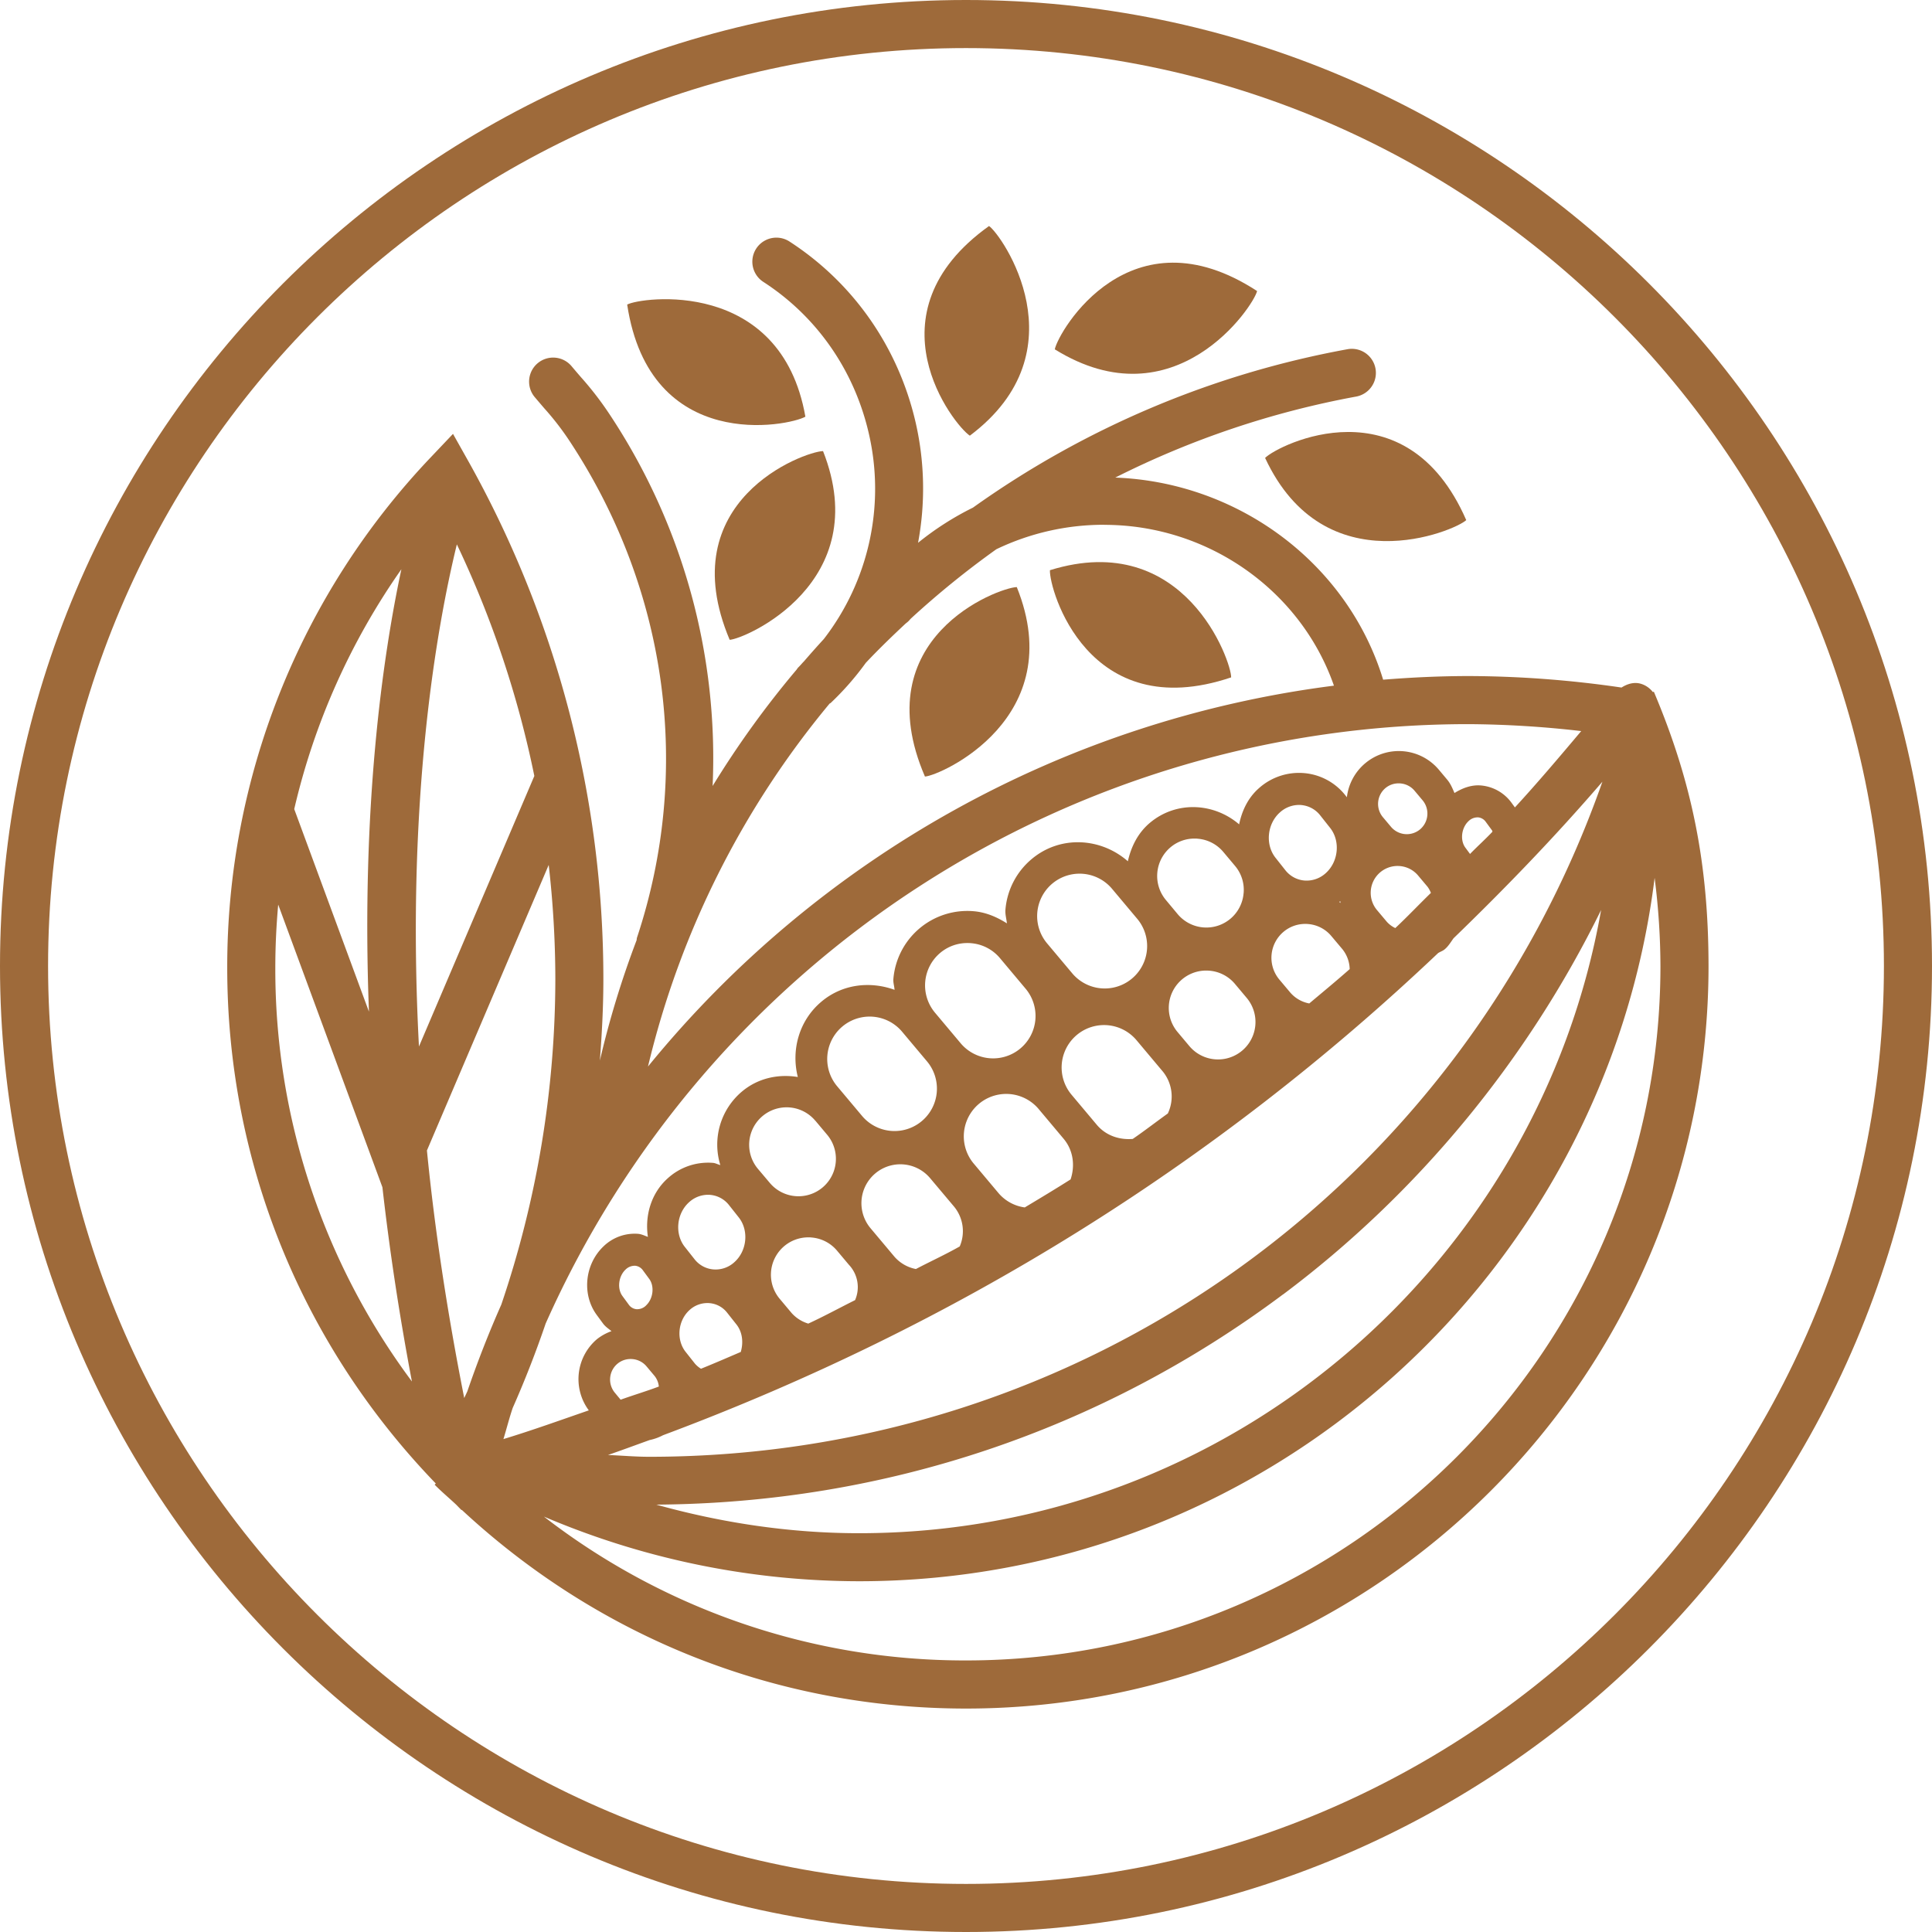 <?xml version="1.0" encoding="UTF-8"?> <svg xmlns="http://www.w3.org/2000/svg" viewBox="0 0 1223.56 1223.56"><defs><style>.cls-1{fill:#9e6a3a;}</style></defs><g id="Capa_2" data-name="Capa 2"><g id="Capa_1-2" data-name="Capa 1"><path class="cls-1" d="M611.78,0C274.44,0,0,274.44,0,611.78s274.44,611.78,611.78,611.78,611.78-274.45,611.78-611.78S949.11,0,611.78,0Zm0,1193.11c-320.54,0-581.33-260.79-581.33-581.33S291.24,30.45,611.78,30.45s581.33,260.79,581.33,581.33S932.32,1193.11,611.78,1193.11Z"></path><path class="cls-1" d="M1047.39,438.05l-.61.25a15,15,0,0,0-7.5-5.23c-4.36-1.31-8.65,0-12.35,2.36a679.71,679.71,0,0,0-96.29-7.28c-18.39,0-36.61.85-54.68,2.31-22.44-73.55-91.48-125.07-169.65-128a566.35,566.35,0,0,1,152.54-51.3,15.23,15.23,0,1,0-5.46-30A590.86,590.86,0,0,0,616.18,321.49a185.74,185.74,0,0,0-34.76,22.27,187.33,187.33,0,0,0-1.42-75.7c-10.92-47.9-39.39-88.81-80.15-115.19a15.23,15.23,0,0,0-16.55,25.57c34.07,22,57.86,56.27,67,96.39a155.57,155.57,0,0,1-28.57,129.89c-4.27,4.63-8.43,9.34-12.54,14.09-1.3,1.3-2.42,2.75-3.77,4a14.12,14.12,0,0,0-.92,1.27,597.91,597.91,0,0,0-53.19,73.7,393.68,393.68,0,0,0-65-235,205.47,205.47,0,0,0-18.47-24c-1.72-2-3.58-4.16-5.67-6.64a15.23,15.23,0,1,0-23.29,19.62c2.16,2.56,4.09,4.8,5.87,6.88a176.16,176.16,0,0,1,16.13,20.91c62.12,94.29,77.6,208.89,42.48,314.42a14.16,14.16,0,0,0-.18,1.44,592.86,592.86,0,0,0-23.28,76.26c1.32-17.11,2.22-34.26,2.22-51.47A671.23,671.23,0,0,0,297,292.78l-10.11-18-14.23,15A468,468,0,0,0,143.91,613c0,122.59,47,238.39,132.1,326.54l-.75.73c4.4,4.5,9.19,8.44,13.73,12.74l3.3,3.38.12-.21c87.17,81,199.47,125.87,319.37,125.87,259.3,0,470.25-211,470.25-470.26C1082,547.42,1071.67,495.46,1047.39,438.05Zm-709,53.41-73.06,171.3c-8.34-157.19,11.57-267.07,24-318A638.86,638.86,0,0,1,338.41,491.46ZM233.66,640.7,186.34,512.41a436,436,0,0,1,67.86-151.9C242.21,416.59,228.7,511.85,233.66,640.7ZM347.5,547.77a641.9,641.9,0,0,1,4.2,72.37,642.84,642.84,0,0,1-34.22,206.09Q305.63,853,296,881.09c-.64,1.44-1.32,2.86-2,4.29C283,829.72,275.14,777.17,270.38,728.61Zm41.93,334.31a13.07,13.07,0,0,1,1.6-18.4,12.93,12.93,0,0,1,8.36-3c.39,0,.78,0,1.18.05a13,13,0,0,1,8.87,4.59l5.13,6.11h0a12.73,12.73,0,0,1,2.68,6.68c-7.92,3-16.2,5.45-24.2,8.34ZM928,536.78c-3.39-4.64-2.49-12.41,1.93-16.63a8.21,8.21,0,0,1,5.63-2.5,5.52,5.52,0,0,1,.58,0,6.75,6.75,0,0,1,4.89,2.94l4,5.45h0c.14.19,0,.5.16.7-4.6,4.87-9.54,9.28-14.2,14.08Zm-73.26,77c-8.39,7.43-17,14.51-25.57,21.72a21,21,0,0,1-11.94-6.81l-7-8.32a21.48,21.48,0,0,1,2.64-30.24,21.23,21.23,0,0,1,13.73-5c.64,0,1.29,0,1.93.08a21.3,21.3,0,0,1,14.58,7.55l7,8.31A21,21,0,0,1,854.78,613.75ZM717.38,721.3c-8.41.7-17-2.06-22.81-9l-16.12-19.2a26.86,26.86,0,0,1,41.14-34.54l16.12,19.2a25.06,25.06,0,0,1,3.89,27.42C732.16,710.5,724.93,716.13,717.38,721.3ZM649,764.68a26.47,26.47,0,0,1-16.57-9l-16.12-19.2A26.86,26.86,0,0,1,657.49,702l16.11,19.19c6.23,7.43,7.3,17.16,4.42,25.74C668.46,753,658.74,758.83,649,764.68Zm-69,39a24.06,24.06,0,0,1-13.53-7.78l-15.15-18.05a24.64,24.64,0,0,1,37.75-31.69l15.15,18h0a24.44,24.44,0,0,1,3.59,25.22C598.78,794.52,589.24,798.86,580,803.72Zm-68.18,34.55a23,23,0,0,1-10.56-6.77l-7.47-8.91a23.68,23.68,0,0,1,18.09-38.92c.71,0,1.42,0,2.13.1a23.5,23.5,0,0,1,16.1,8.33l7.48,8.91a20.61,20.61,0,0,1,3.94,22.42C531.62,828.31,522,833.61,511.86,838.27Zm-67.93,28.58a16.34,16.34,0,0,1-3.77-3.19l-5.91-7.47c-6.11-7.73-4.92-19.91,2.61-26.6A16.7,16.7,0,0,1,448,825.24c.47,0,.93,0,1.4.06a15.78,15.78,0,0,1,11.07,6l5.91,7.47h0c3.88,4.89,4.5,11.49,2.76,17.44C460.73,859.81,452.4,863.44,443.93,866.85ZM745.76,653.59a23.68,23.68,0,0,1,18.09-38.92q1.06,0,2.13.09a23.59,23.59,0,0,1,16.11,8.34l7.47,8.9a23.71,23.71,0,0,1-36.33,30.49Zm137.9-65.83a16.64,16.64,0,0,1-5.63-4.3l-6-7.14a17,17,0,0,1,13-27.89q.76,0,1.53.06a16.9,16.9,0,0,1,11.55,6l6,7.14a16.66,16.66,0,0,1,2.1,3.86C898.63,572.84,891.34,580.57,883.66,587.76Zm15.69-62.52a13.09,13.09,0,0,1-18.42-1.61l-5.13-6.1a13.1,13.1,0,0,1,1.61-18.42,12.92,12.92,0,0,1,8.36-3c.39,0,.79,0,1.18.05a13,13,0,0,1,8.88,4.59l5.12,6.1A13.09,13.09,0,0,1,899.35,525.24Zm-50.49,45.51c0,.37,0,.74.12,1.11-.3-.19-.53-.49-.84-.67C848.38,571,848.62,570.91,848.86,570.75ZM839.58,553A17.93,17.93,0,0,1,826,557.64a17.18,17.18,0,0,1-12-6.57l-6.22-7.86c-6.6-8.34-5.31-21.5,2.82-28.72a18,18,0,0,1,12-4.71c.51,0,1,0,1.53.07a17.11,17.11,0,0,1,12,6.56l6.22,7.86C849,532.61,847.7,545.76,839.58,553Zm-52,12.74a23.67,23.67,0,0,1-41.74,13.2L738.39,570a23.74,23.74,0,0,1,2.92-33.41,23.43,23.43,0,0,1,15.16-5.51c.71,0,1.42,0,2.14.1a23.54,23.54,0,0,1,16.1,8.33l7.48,8.91A23.49,23.49,0,0,1,787.6,565.73ZM720.39,582.1a26.86,26.86,0,0,1-41.14,34.54l-16.12-19.2a26.86,26.86,0,0,1,41.15-34.54Zm-71,43.89a26.86,26.86,0,1,1-41.15,34.53l-16.11-19.19a26.9,26.9,0,0,1,3.31-37.85,26.55,26.55,0,0,1,17.19-6.24c.79,0,1.6,0,2.41.1a26.64,26.64,0,0,1,18.24,9.45Zm-62.13,46.4a26.86,26.86,0,0,1-41.14,34.54L530,687.73a26.86,26.86,0,0,1,41.14-34.54Zm-70.89,37.36,7.47,8.9h0a23.71,23.71,0,0,1-36.32,30.49L480,740.24a23.71,23.71,0,0,1,36.33-30.49ZM467.86,771c6.52,8.24,5.25,21.22-2.78,28.36a17.55,17.55,0,0,1-13.37,4.57,16.91,16.91,0,0,1-11.86-6.46l-6.16-7.8c-6.52-8.24-5.25-21.21,2.78-28.35a17.79,17.79,0,0,1,11.87-4.65c.5,0,1,0,1.5.07a16.93,16.93,0,0,1,11.86,6.47Zm-58.59,55.66a7.92,7.92,0,0,1-6.21,2.47,6.74,6.74,0,0,1-4.89-2.93l-4-5.45c-3.39-4.64-2.49-12.41,1.93-16.64a8.24,8.24,0,0,1,5.63-2.49,5.62,5.62,0,0,1,.58,0,6.77,6.77,0,0,1,4.89,2.94l4,5.44C414.58,814.64,413.69,822.41,409.27,826.64ZM411.42,912a32.19,32.19,0,0,0,8.49-3.06c185.61-69.31,349.83-171.55,490.87-305.35,1.39-.89,3-1.35,4.25-2.45,2.36-2,3.78-4.54,5.52-6.92,32.59-31.5,64.24-64.26,94.28-99.16C924.65,751.6,685.27,922.6,411.14,922.6c-8.71,0-17.39-.78-26.08-1.14C393.91,918.4,402.66,915.16,411.42,912Zm401.14-92.19C897.91,755.93,967.25,671.55,1014,576.31,974.51,800.2,779,971,544,971c-43.52,0-86.7-6.5-128.39-18.1C560,951.94,697.16,906.06,812.56,819.76ZM1001.41,463c-13.8,16.38-27.63,32.72-42,48.35l-1.95-2.68A26.83,26.83,0,0,0,938,497.45c-6-.53-11.67,1.55-16.86,4.78-1.26-2.92-2.46-5.89-4.61-8.46l-5.12-6.1A33.11,33.11,0,0,0,853,504.9l-.87-1.1a37.28,37.28,0,0,0-26.18-14.18,38.06,38.06,0,0,0-28.81,9.69c-6.84,6.08-10.62,14.24-12.38,22.76-16.05-13.74-39.76-15-56.47-1-7.72,6.48-11.94,15.23-14,24.38-17.2-15.06-42.9-16.53-60.91-1.4a46.82,46.82,0,0,0-16.62,32c-.26,3,.64,5.8.93,8.73-6.31-4-13.21-7-20.9-7.68a47,47,0,0,0-51,42.84c-.21,2.38.6,4.59.74,6.93-15.32-5.55-32.91-3.76-46.26,7.45-14.31,12-19.3,30.75-15,47.76-12.24-2-25.14.61-35.36,9.19a43.92,43.92,0,0,0-13.72,46.57c-1.57-.34-2.95-1.22-4.58-1.37A37.94,37.94,0,0,0,423,746.13c-10.69,9.5-14.68,23.77-12.68,37.2-2-.71-4-1.74-6.18-1.93a28.36,28.36,0,0,0-22,8c-11.85,11.34-13.73,30.35-4.28,43.29l4,5.45c1.5,2.05,3.53,3.37,5.42,4.89a32.63,32.63,0,0,0-9.22,5.08,33.2,33.2,0,0,0-5.16,45.09c-17.94,6.18-35.73,12.62-54.07,18.19,2-6.55,3.68-13.27,5.87-19.72q11.61-26.25,20.87-53.45A639.5,639.5,0,0,1,930.64,458.61,651.43,651.43,0,0,1,1001.41,463Zm-302-130.61c65.8,0,124.45,41.68,145.39,101.85A669.4,669.4,0,0,0,410.38,675.45a564.34,564.34,0,0,1,115-229.84c.23-.18.51-.24.73-.44a180.24,180.24,0,0,0,22.21-25.38c8.14-8.65,16.68-16.9,25.35-25a14.08,14.08,0,0,0,2.18-1.91c.31-.4.66-.73,1-1.12A565.49,565.49,0,0,1,631,347.84,157,157,0,0,1,699.43,332.35ZM176.19,572.9l66,179c4.39,38.81,10.49,79.77,18.68,123A436.84,436.84,0,0,1,174.36,613C174.36,599.53,175,586.16,176.19,572.9Zm435.59,478.68a435.56,435.56,0,0,1-267.3-91.1A510.1,510.1,0,0,0,544,1001.42c258.93,0,472.84-194.79,503.89-445.46a447.54,447.54,0,0,1,3.69,55.82C1051.58,854.29,854.29,1051.58,611.78,1051.58Z"></path><path class="cls-1" d="M796.13,184.32C715.93,132,670.5,209.41,668,221.23,744.12,268.41,794,193.78,796.13,184.32Z"></path><path class="cls-1" d="M801.2,290c37.78,81.2,120.38,46.12,127.39,39.39C890.23,241.61,809.76,281.47,801.2,290Z"></path><path class="cls-1" d="M614.21,275.92c71.61-53.78,20.19-127.32,12.16-132.78C548.45,198.84,604.11,269.31,614.21,275.92Z"></path><path class="cls-1" d="M779.7,429c.27-9.7-29.24-94.45-114.77-67.88C664.38,373.21,688.93,459.59,779.7,429Z"></path><path class="cls-1" d="M585.78,491.8c9.7-.53,91.71-36.95,58.16-120C631.87,372.26,547.82,403.87,585.78,491.8Z"></path><path class="cls-1" d="M462.11,405.2c9.71-.45,92-36.21,59.13-119.52C509.17,286,424.87,317,462.11,405.2Z"></path><path class="cls-1" d="M510.06,263.89c-15.5-88.21-104.36-75.68-112.86-71C411.55,287.59,499.59,269.9,510.06,263.89Z"></path></g></g></svg> 